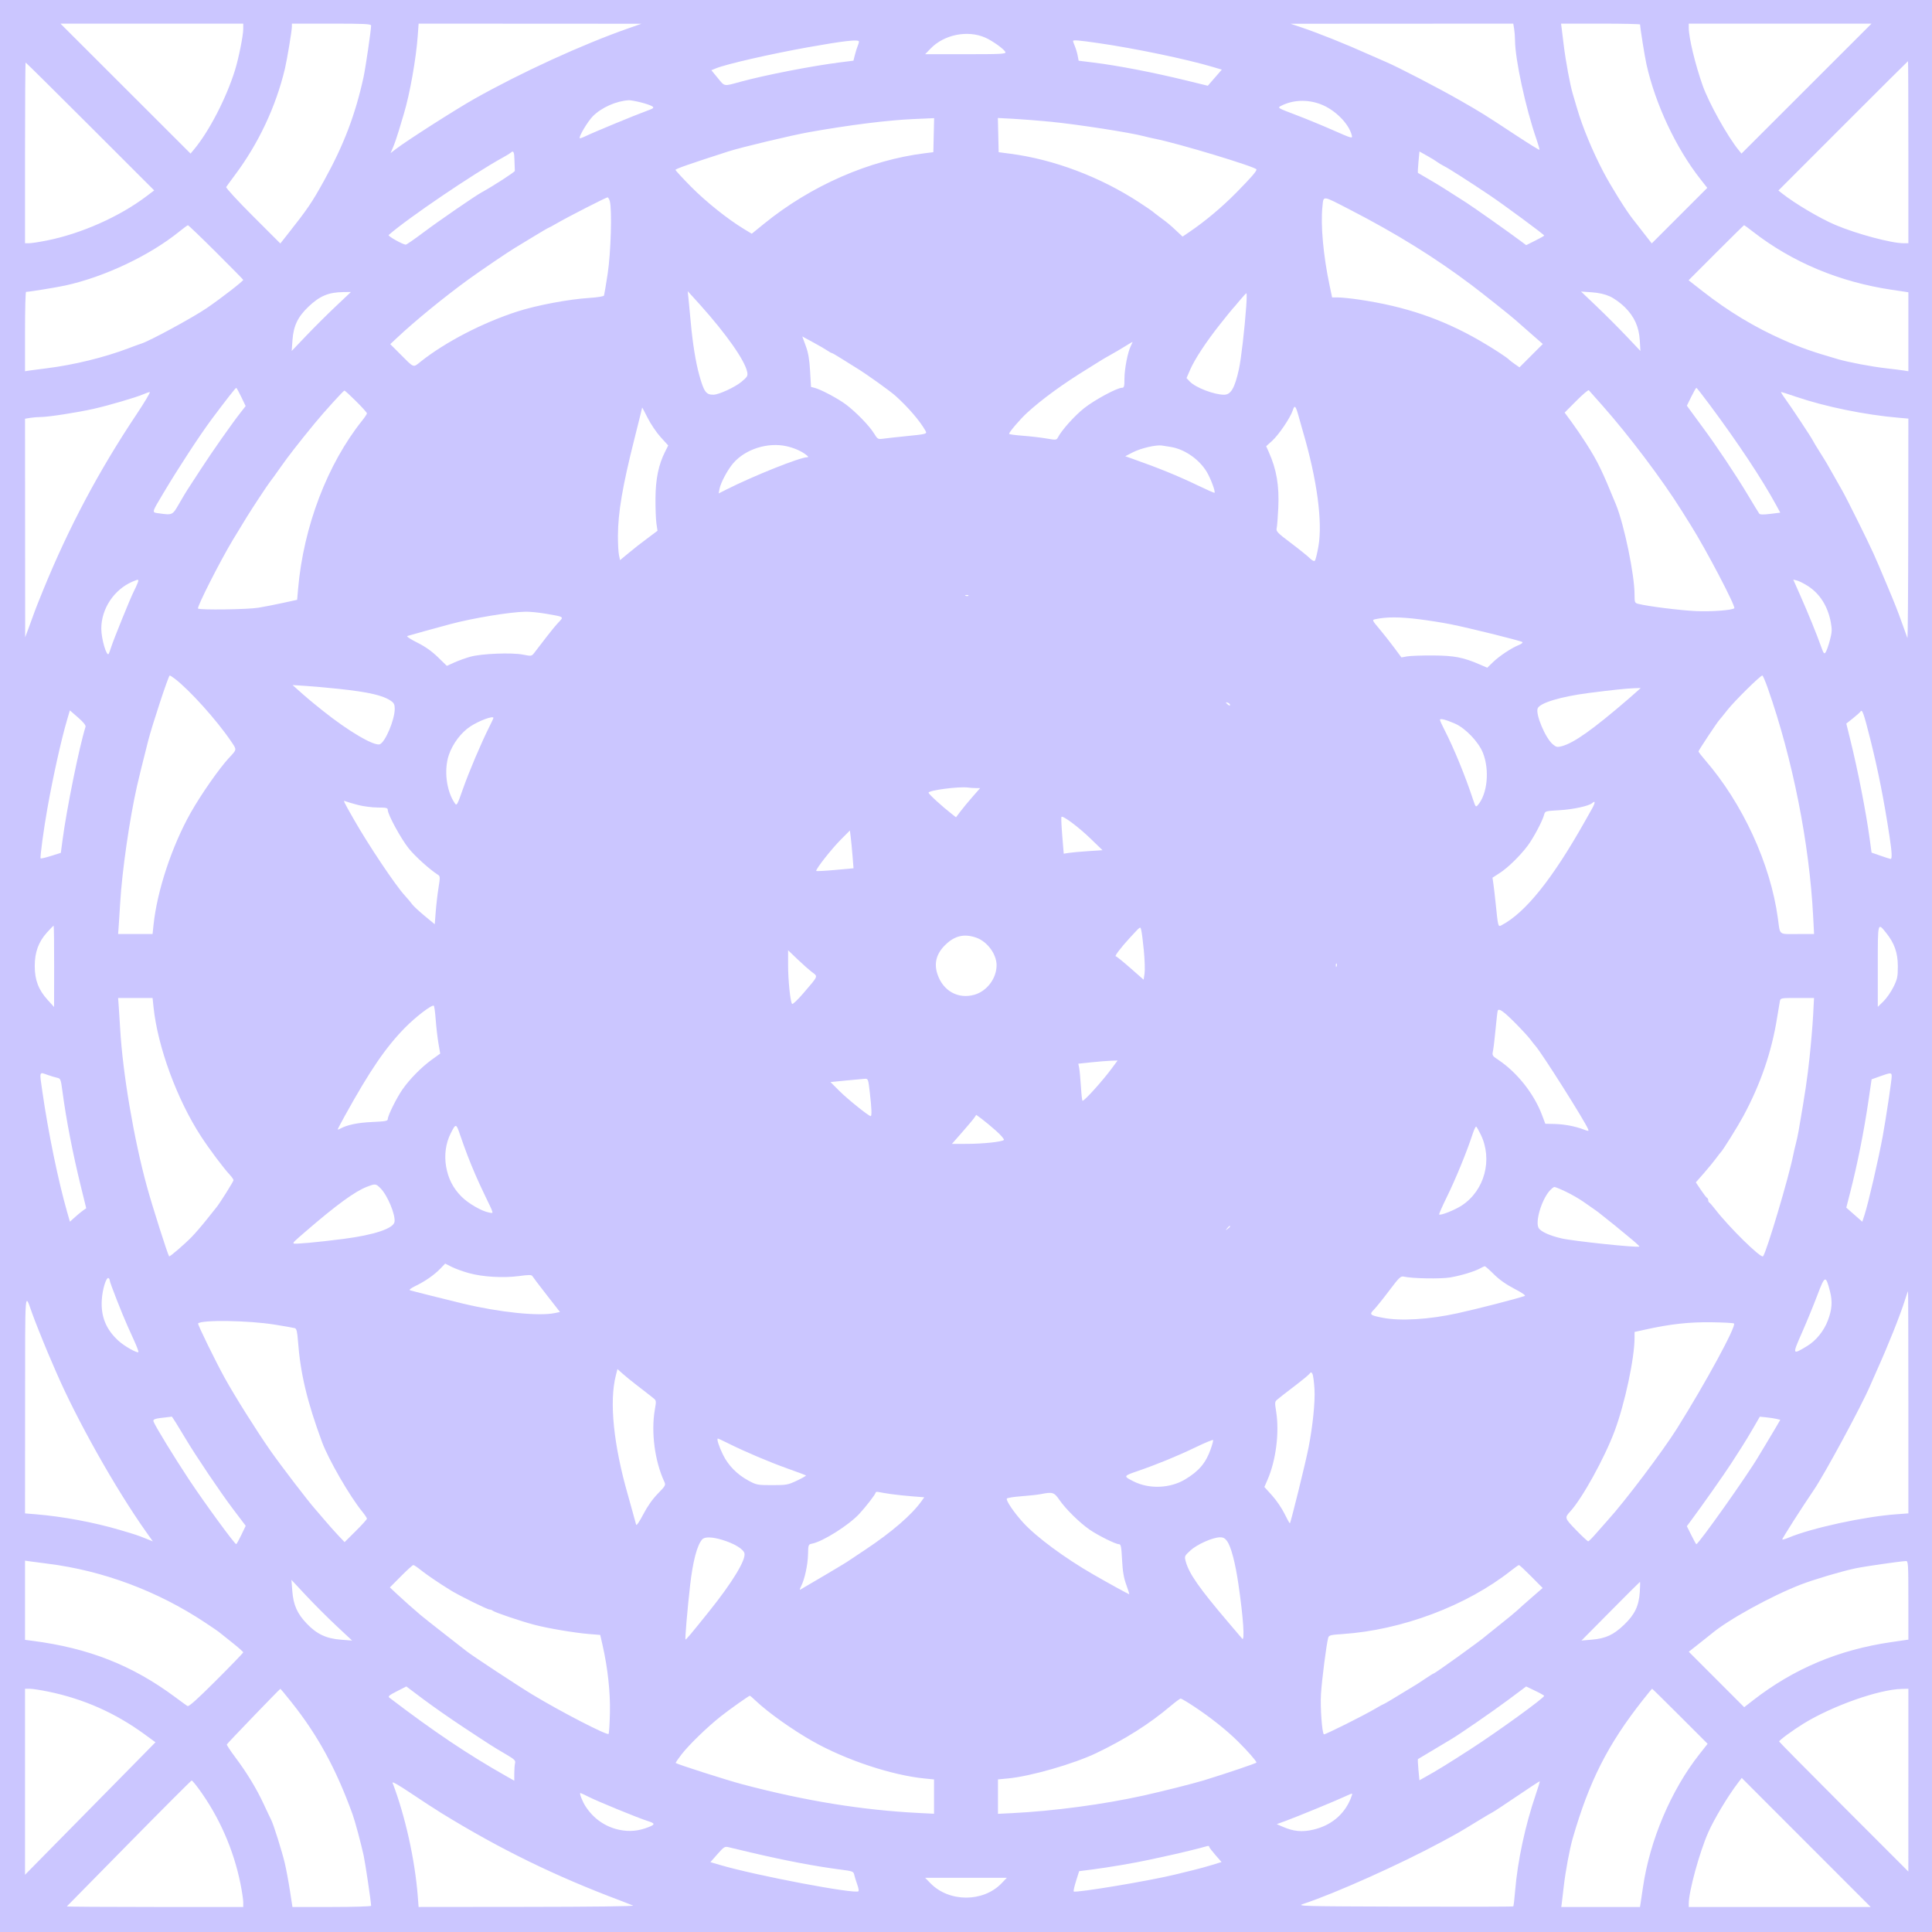 <svg width="1056" height="1056" viewBox="0 0 1056 1056" fill="none" xmlns="http://www.w3.org/2000/svg">
<path fill-rule="evenodd" clip-rule="evenodd" d="M0 528V1056H528H1056V528V0H528H0V528ZM132.95 15.87C132.95 19.412 130.454 31.875 128.457 38.305C123.715 53.579 114.363 71.683 106.057 81.669L104.16 83.948L68.605 48.432L33.05 12.915H82.999H132.95V15.87ZM202.843 13.952C202.843 16.375 199.777 37.285 198.707 42.164C194.167 62.849 187.9 79.274 177.109 98.763C170.427 110.831 168.174 114.149 157.327 127.887L153.227 133.08L138.192 118.06C129.923 109.799 123.372 102.675 123.633 102.231C123.895 101.785 126.029 98.858 128.375 95.724C141.303 78.452 150.782 58.307 155.72 37.606C156.907 32.633 159.534 16.812 159.537 14.624L159.54 12.915H181.191C198.982 12.915 202.843 13.1 202.843 13.952ZM343.39 15.508C318.374 24.27 285.131 39.489 259.465 53.929C249.246 59.678 222.139 76.999 216.327 81.494L213.478 83.697L214.882 80.404C215.655 78.593 217.051 74.547 217.984 71.413C218.918 68.279 220.148 64.177 220.718 62.296C223.987 51.512 227.414 32.273 228.33 19.563L228.81 12.915L289.709 12.948L350.607 12.98L343.39 15.508ZM827.599 15.764C827.858 17.331 828.073 20.089 828.078 21.893C828.105 32.35 833.898 59.117 839.822 76.15C840.862 79.142 841.582 81.722 841.421 81.883C841.26 82.044 835.544 78.502 828.719 74.012C811.076 62.404 809.895 61.667 798.078 54.898C786.405 48.212 764.014 36.594 757.433 33.809C755.135 32.837 751.033 31.04 748.317 29.816C735.685 24.122 720.41 18.008 710.711 14.762L705.393 12.983L766.26 12.949L827.128 12.915L827.599 15.764ZM896.46 13.388C896.46 15.175 898.985 30.982 899.964 35.327C904.871 57.097 916.098 80.966 929.387 97.879L933.17 102.693L917.999 117.864L902.828 133.034L899.089 128.244C897.032 125.609 895.092 123.111 894.777 122.694C894.462 122.276 893.388 120.908 892.391 119.655C888.859 115.216 880.525 101.855 876.45 94.094C870.465 82.697 864.944 69.387 862 59.258C861.332 56.959 860.273 53.37 859.646 51.281C858.191 46.427 855.792 33.49 854.715 24.691C854.255 20.93 853.738 16.742 853.566 15.384L853.253 12.915H874.856C886.738 12.915 896.46 13.128 896.46 13.388ZM987.41 48.432L951.87 83.948L950.322 82.049C944.199 74.533 934.005 56.233 930.645 46.722C926.532 35.083 923.05 20.602 923.05 15.138V12.915H973.001H1022.95L987.41 48.432ZM538.521 20.557C542.542 22.329 548.954 26.944 549.549 28.496C549.928 29.484 547.149 29.629 527.822 29.629H505.66L508.663 26.525C516.057 18.88 528.893 16.315 538.521 20.557ZM469.502 22.756C469.502 23.154 469.172 24.265 468.768 25.225C468.365 26.184 467.684 28.363 467.255 30.066L466.476 33.163L459.062 34.1C443.839 36.026 418.214 41.016 404.927 44.642C395.312 47.266 396.253 47.414 392.337 42.658L388.819 38.385L391.365 37.341C396.949 35.05 421.179 29.5 441.393 25.88C461.656 22.25 469.502 21.378 469.502 22.756ZM600.553 23.586C620.579 26.497 648.417 32.299 662.678 36.533L667.826 38.062L663.995 42.465L660.166 46.868L648.592 44.035C630.249 39.544 610.972 35.824 597.335 34.143L589.56 33.185L589.049 30.457C588.769 28.957 588.08 26.629 587.518 25.285C586.957 23.94 586.498 22.658 586.498 22.436C586.498 21.739 589.581 21.991 600.553 23.586ZM1043.08 83.189V132.95H1040.51C1033.79 132.95 1014.89 127.886 1003.23 122.961C994.835 119.413 981.019 111.239 973.951 105.637L972.052 104.132L1007.38 68.78C1026.8 49.336 1042.79 33.427 1042.89 33.427C1043 33.427 1043.08 55.82 1043.08 83.189ZM49.319 69.129L84.276 104.071L80 107.304C65.258 118.452 44.392 127.717 25.584 131.463C21.48 132.28 17.121 132.95 15.898 132.95H13.675V83.568C13.675 56.409 13.829 34.187 14.018 34.187C14.207 34.187 30.092 49.911 49.319 69.129ZM350.179 55.941C352.921 56.624 355.771 57.601 356.511 58.113C357.691 58.929 357.272 59.253 353.092 60.759C347.336 62.833 324.396 72.325 320.191 74.373C318.535 75.18 317.048 75.708 316.887 75.55C316.175 74.843 321.268 66.305 324.077 63.496C328.841 58.732 336.87 55.17 343.721 54.783C344.53 54.736 347.436 55.258 350.179 55.941ZM721.901 56.994C729.65 59.947 737.248 67.539 738.853 73.933C739.334 75.847 739.116 75.787 728.446 71.09C722.452 68.452 713.174 64.642 707.826 62.625C698.552 59.126 698.192 58.911 700.007 57.961C706.526 54.545 714.544 54.191 721.901 56.994ZM510.36 73.878L510.147 83.182L505.588 83.747C475.045 87.539 443.209 101.49 417.599 122.306L410.898 127.752L406.719 125.223C397.779 119.812 385.941 110.362 377.767 102.111C373.067 97.367 369.22 93.195 369.22 92.841C369.22 92.293 377.301 89.475 398.089 82.775C404.973 80.556 432.788 73.912 442.153 72.249C464.41 68.298 485.039 65.704 499.131 65.085C501.847 64.966 505.532 64.803 507.321 64.722L510.574 64.576L510.36 73.878ZM574.342 66.552C588.952 67.982 617.929 72.482 625.296 74.466C626.854 74.886 629.616 75.522 631.434 75.881C644.01 78.362 686.78 91.299 686.78 92.621C686.78 93.684 683.875 97.018 675.764 105.266C667.966 113.196 658.726 120.944 650.056 126.824L646.379 129.317L643.643 126.766C639.061 122.491 638.814 122.283 634.429 119.023C632.093 117.286 630.01 115.678 629.801 115.451C629.593 115.223 626.36 113.036 622.618 110.591C601.387 96.717 576.12 87.169 552.366 84.045L545.853 83.189L545.64 73.84L545.426 64.491L553.997 64.945C558.71 65.195 567.866 65.919 574.342 66.552ZM281.207 87.747C281.271 90.463 281.356 93.009 281.397 93.406C281.459 93.993 269.421 101.776 263.234 105.149C259.628 107.115 239.723 120.823 231.515 126.993C226.602 130.687 222.234 133.709 221.808 133.709C220.186 133.709 211.804 129.007 212.436 128.451C222.877 119.273 258.91 94.834 274.973 86.036C276.877 84.994 278.76 83.841 279.156 83.474C280.67 82.077 281.097 82.966 281.207 87.747ZM785.542 88.533C786.169 89.044 787.872 90.066 789.325 90.804C792.066 92.194 802.204 98.673 814.032 106.591C821.68 111.713 844.04 128.222 844.04 128.748C844.04 128.934 841.822 130.19 839.11 131.54L834.181 133.993L830.944 131.571C824.833 126.998 805.673 113.467 801.496 110.775C790.484 103.677 786.244 101.033 780.984 97.981C777.85 96.163 775.169 94.595 775.027 94.496C774.883 94.398 775.009 91.726 775.306 88.559L775.845 82.799L780.124 85.201C782.478 86.522 784.916 88.021 785.542 88.533ZM333.309 109.968C334.59 114.549 333.889 138.309 332.138 149.663C331.203 155.722 330.307 161.053 330.147 161.51C329.978 161.988 326.683 162.543 322.377 162.819C310.71 163.567 293.35 166.838 282.632 170.308C263.76 176.418 243.58 186.872 230.126 197.507C225.591 201.091 226.702 201.511 218.207 193.006L213.314 188.109L217.005 184.644C226.901 175.359 242.42 162.671 256.023 152.747C261.934 148.435 278.145 137.425 281.258 135.609C281.975 135.191 286.336 132.542 290.951 129.721C295.565 126.9 299.489 124.593 299.672 124.593C299.855 124.593 301.989 123.439 304.414 122.029C310.358 118.571 331.26 107.879 332.074 107.879C332.432 107.879 332.988 108.82 333.309 109.968ZM738.06 114.702C763.047 127.578 784.262 140.734 804.155 155.691C810.052 160.125 825.598 172.487 828.215 174.823C829.33 175.819 833.173 179.197 836.755 182.331L843.268 188.029L836.894 194.404L830.52 200.778L827.974 198.998C826.573 198.02 825.256 197.021 825.047 196.78C823.957 195.521 816.038 190.357 808.717 186.131C788.315 174.355 767.993 167.449 742.901 163.764C738.46 163.112 733.317 162.578 731.471 162.578H728.116L726.712 155.931C723.292 139.743 721.763 122.855 722.823 112.961C723.489 106.739 722.354 106.609 738.06 114.702ZM118.097 137.878C126.266 146.02 132.95 152.809 132.95 152.963C132.95 153.662 121.123 162.828 113.197 168.272C105.641 173.462 81.564 186.529 77.111 187.856C76.275 188.106 73.198 189.223 70.273 190.341C57.192 195.339 40.174 199.501 25.45 201.304C21.69 201.764 17.502 202.314 16.144 202.526L13.675 202.912V181.226C13.675 169.298 13.931 159.537 14.245 159.535C16.012 159.521 30.852 157.109 35.706 156.047C57.101 151.365 81.861 139.647 98.003 126.563C100.301 124.701 102.42 123.154 102.712 123.125C103.004 123.097 109.927 129.735 118.097 137.878ZM958.198 126.682C979.7 143.39 1005.48 154.16 1034.16 158.413L1043.08 159.737V181.324V202.912L1040.62 202.519C1039.26 202.302 1034.9 201.754 1030.93 201.302C1022.98 200.397 1010.63 198.065 1004.72 196.356C990.486 192.238 984.502 190.126 974.5 185.696C959.074 178.863 944.716 170.195 930.792 159.31L922.96 153.187L938.002 138.13C946.276 129.848 953.159 123.073 953.3 123.073C953.44 123.073 955.644 124.697 958.198 126.682ZM183.605 167.357C179.083 171.624 171.797 178.874 167.413 183.471L159.444 191.827L159.865 185.907C160.42 178.094 162.765 173.198 168.629 167.605C174.745 161.77 179.601 159.739 187.649 159.648L191.827 159.6L183.605 167.357ZM382.8 166.757C397.193 182.84 407.15 197.059 408.402 203.315C408.827 205.441 408.516 205.982 405.348 208.631C401.757 211.632 392.971 215.696 389.985 215.736C385.916 215.791 384.776 214.215 382.187 204.948C380.282 198.134 378.581 187.578 377.563 176.253C377.169 171.866 376.631 166.225 376.368 163.718L375.89 159.16L378.325 161.819C379.665 163.281 381.678 165.503 382.8 166.757ZM880.023 162.053C882.271 163.083 885.895 165.699 888.075 167.868C893.333 173.099 895.849 178.679 896.288 186.088L896.628 191.827L888.925 183.704C884.688 179.236 877.386 171.927 872.697 167.464L864.173 159.348L870.053 159.764C873.97 160.042 877.298 160.806 880.023 162.053ZM681.178 167.327C680.277 179.939 678.383 196.273 677.19 201.704C674.904 212.112 672.792 215.763 669.065 215.749C663.519 215.729 653.402 211.828 650.283 208.508L648.541 206.653L650.45 202.229C652.978 196.368 659.272 186.801 667.043 177.007C670.521 172.623 673.569 168.865 673.816 168.656C674.063 168.447 675.746 166.481 677.555 164.288C679.364 162.094 681.032 160.299 681.262 160.299C681.491 160.299 681.454 163.461 681.178 167.327ZM452.146 191.579C453.255 192.342 454.381 192.967 454.648 192.967C454.915 192.967 457.147 194.249 459.608 195.816C462.069 197.383 466.042 199.861 468.436 201.324C473.741 204.564 486.505 213.702 489.535 216.428C496.369 222.578 502.778 230.036 505.765 235.313C506.855 237.238 506.862 237.237 494.193 238.51C490.014 238.93 485.057 239.479 483.177 239.73C479.777 240.184 479.747 240.167 477.608 236.723C475.055 232.611 467.833 225.195 462.387 221.094C458.19 217.933 448.866 212.959 445.413 212.04L443.292 211.475L442.785 202.791C442.41 196.373 441.786 192.774 440.392 189L438.505 183.894L444.318 187.043C447.514 188.774 451.037 190.815 452.146 191.579ZM618.138 188.978C616.423 192.338 614.607 201.596 614.607 206.981C614.607 211.292 614.421 211.96 613.222 211.96C610.543 211.96 598.209 218.619 592.544 223.124C587.314 227.283 580.374 235.015 578.28 239.015C577.468 240.565 577.252 240.587 571.902 239.663C568.857 239.138 563.032 238.46 558.958 238.158C554.885 237.856 551.551 237.387 551.551 237.116C551.551 236.202 557.633 229.08 561.254 225.754C569.359 218.309 581.092 209.757 594.315 201.654C596.317 200.428 599.183 198.635 600.683 197.67C602.184 196.705 604.991 195.055 606.92 194.002C608.85 192.951 612.309 190.921 614.607 189.493C616.905 188.064 618.88 186.894 618.995 186.892C619.11 186.891 618.725 187.83 618.138 188.978ZM131.898 217.003L134.265 221.957L131.486 225.505C126.6 231.744 115.89 247.001 109.798 256.403C106.549 261.417 103.317 266.374 102.616 267.419C101.915 268.463 99.821 271.963 97.963 275.197C94.265 281.63 94.323 281.601 87.053 280.605C82.804 280.022 82.668 280.676 89.389 269.386C97.54 255.694 109.383 237.586 115.817 228.973C123.75 218.36 128.765 211.964 129.127 212.005C129.349 212.029 130.596 214.278 131.898 217.003ZM934.497 221.266C950.032 242.17 962.997 261.722 970.724 275.9L973.068 280.204L967.622 280.882C963.918 281.344 961.986 281.304 961.583 280.758C961.257 280.316 958.327 275.51 955.071 270.078C948.757 259.542 938.084 243.568 930.707 233.612C928.231 230.269 925.262 226.229 924.109 224.635L922.014 221.735L924.425 216.848C925.75 214.159 927.002 211.96 927.208 211.96C927.413 211.96 930.693 216.147 934.497 221.266ZM875.76 221.565C890.182 237.801 908.739 262.409 919.216 279.194C921.042 282.119 923.289 285.709 924.21 287.171C932.477 300.297 948.838 331.53 947.925 332.444C946.818 333.55 935.343 334.401 926.849 334.007C918.279 333.609 900.852 331.424 895.511 330.077C893.527 329.577 893.422 329.324 893.422 325.069C893.422 314.216 887.772 286.823 883.257 275.776C875.533 256.883 873.307 252.316 866.965 242.348C864.706 238.797 861.135 233.557 859.032 230.704L855.206 225.518L861.561 219.129C865.056 215.615 868.141 212.992 868.416 213.3C868.69 213.608 871.995 217.326 875.76 221.565ZM194.66 219.349C197.907 222.577 200.564 225.533 200.564 225.919C200.564 226.303 199.439 228.02 198.064 229.735C178.99 253.514 165.901 287.812 162.943 321.755L162.412 327.85L154.709 329.529C150.471 330.453 144.44 331.636 141.306 332.159C135.33 333.157 109.146 333.514 108.242 332.61C107.509 331.877 120.3 306.669 127.318 295.014C134.025 283.876 136.201 280.39 141.222 272.737C144.374 267.932 147.307 263.613 147.739 263.14C148.17 262.667 150.644 259.248 153.236 255.543C157.466 249.497 163.135 242.205 172.075 231.314C177.083 225.214 187.732 213.479 188.262 213.479C188.533 213.479 191.412 216.121 194.66 219.349ZM74.548 226.584C54.076 257.25 37.685 288.08 23.759 322.118C21.451 327.759 19.279 333.229 18.931 334.273C18.584 335.318 17.278 338.908 16.03 342.25L13.76 348.328L13.717 288.6L13.675 228.872L16.524 228.401C18.09 228.142 20.778 227.927 22.496 227.922C26.548 227.911 42.553 225.422 51.281 223.445C59.464 221.591 74.541 217.169 78.25 215.535C79.713 214.89 81.332 214.335 81.85 214.301C82.367 214.267 79.082 219.795 74.548 226.584ZM981.759 216.886C997.784 222.348 1019.45 226.769 1037.96 228.355L1043.08 228.794L1043.02 289.321C1042.99 322.61 1042.78 349.335 1042.55 348.708C1042.33 348.081 1040.97 344.321 1039.54 340.351C1036.84 332.869 1036.07 330.915 1031.27 319.459C1027.32 310.044 1025.74 306.352 1023.94 302.365C1020.89 295.578 1009.3 272.263 1006.95 268.178C1005.63 265.88 1003.69 262.462 1002.65 260.581C999.406 254.727 997.798 252.01 994.554 246.906C992.828 244.191 991.184 241.456 990.903 240.829C990.233 239.341 979.085 222.495 975.695 217.847C974.247 215.862 973.271 214.239 973.527 214.239C973.783 214.239 977.487 215.43 981.759 216.886ZM709.913 227.914C710.661 230.63 711.723 234.39 712.275 236.271C719.86 262.128 722.967 285.252 720.643 298.561C719.951 302.527 719.068 306.088 718.68 306.476C718.248 306.908 717.161 306.363 715.864 305.066C714.702 303.905 710.059 300.172 705.547 296.772C698.171 291.214 697.39 290.398 697.808 288.691C698.063 287.646 698.462 282.633 698.693 277.551C699.248 265.371 697.76 256.636 693.506 247.107L692.07 243.889L695.251 241.029C698.885 237.763 705.231 228.438 706.56 224.411C707.662 221.072 708.18 221.614 709.913 227.914ZM361.122 238.961L365.244 243.488L363.522 246.906C359.952 253.996 358.352 261.757 358.275 272.357C358.236 277.789 358.469 284.005 358.794 286.172L359.383 290.111L355.755 292.822C349.161 297.749 347.668 298.913 343.264 302.555L338.9 306.162L338.31 303.314C337.986 301.748 337.735 297.047 337.752 292.869C337.805 280.056 340.254 265.672 346.79 239.766C349.098 230.616 350.987 222.969 350.987 222.774C350.987 222.579 352.34 225.123 353.994 228.427C355.648 231.731 358.855 236.472 361.122 238.961ZM429.997 243.913C434.01 244.814 438.008 246.568 440.546 248.538C441.956 249.633 442.077 249.945 441.091 249.945C437.24 249.945 411.829 260.102 397.159 267.506L392.808 269.701L393.269 267.23C393.89 263.892 397.706 256.739 400.75 253.209C407.418 245.473 419.642 241.587 429.997 243.913ZM640.058 244.317C647.453 245.539 655.307 250.957 659.455 257.7C661.671 261.303 664.458 268.722 663.83 269.349C663.687 269.493 659.476 267.634 654.472 265.219C644.108 260.216 632.885 255.639 619.193 250.833L615.042 249.376L619.193 247.231C623.554 244.978 631.897 243.037 635.119 243.527C636.164 243.686 638.386 244.042 640.058 244.317ZM75.221 318.673C74.829 319.704 73.851 321.841 73.046 323.422C71.243 326.963 62.106 349.482 60.783 353.646C60.252 355.317 59.649 356.978 59.443 357.336C58.314 359.295 55.328 349.116 55.367 343.444C55.443 332.641 62.327 322.292 72.327 317.947C75.763 316.455 76.039 316.524 75.221 318.673ZM988.032 320.221C994.666 324.433 999.044 331.333 1000.69 340.163C1001.42 344.132 1001.35 345.576 1000.17 349.99C999.41 352.837 998.377 355.771 997.873 356.511C997.073 357.685 996.743 357.253 995.264 353.092C992.891 346.415 988.395 335.39 983.951 325.35L980.169 316.806L982.188 317.299C983.299 317.57 985.929 318.885 988.032 320.221ZM529.314 325.616C529.061 325.868 528.406 325.895 527.858 325.676C527.252 325.433 527.432 325.253 528.317 325.217C529.118 325.184 529.566 325.363 529.314 325.616ZM298.277 335.437C308.606 337.217 308.286 336.995 305.227 340.238C303.789 341.763 300.933 345.219 298.88 347.917C295.011 353.005 294.278 353.958 291.934 356.945C290.58 358.672 290.395 358.697 285.807 357.794C279.718 356.597 263.306 357.246 257.178 358.928C254.679 359.614 250.745 361.024 248.434 362.061L244.234 363.945L239.303 359.154C235.942 355.889 232.331 353.35 227.968 351.184C224.368 349.395 222.04 347.842 222.65 347.633C223.64 347.294 239.78 342.828 246.147 341.131C258.54 337.827 278.703 334.501 287.262 334.349C289.609 334.308 294.566 334.797 298.277 335.437ZM775.786 338.487C780.943 339.134 788.581 340.346 792.76 341.18C803.327 343.29 831.374 350.255 832.117 350.952C832.454 351.269 831.599 351.981 830.218 352.535C826.154 354.164 819.593 358.504 816.126 361.853L812.903 364.968L808.909 363.236C799.818 359.292 794.89 358.338 783.263 358.27C777.205 358.234 770.839 358.457 769.118 358.767L765.988 359.33L761.909 353.829C759.665 350.803 756.028 346.199 753.827 343.596C750.047 339.128 749.92 338.842 751.539 338.486C757.744 337.121 764.888 337.122 775.786 338.487ZM95.431 370.889C103.559 377.08 118.352 393.499 126.158 404.993C129.548 409.985 129.596 409.491 125.249 414.151C119.891 419.894 109.812 434.326 104.182 444.314C93.987 462.402 85.891 486.824 83.932 505.399L83.391 510.527H73.978H64.565L64.933 505.399C65.135 502.579 65.478 497.194 65.697 493.433C66.697 476.211 70.819 447.597 74.891 429.617C75.89 425.205 77.747 417.67 80.975 404.927C83.101 396.533 92.112 369.22 92.755 369.22C93.021 369.22 94.226 369.971 95.431 370.889ZM966.277 376.247C979.834 414.89 988.954 460.784 991.037 500.84L991.541 510.527H982.381C971.907 510.527 973.061 511.474 971.739 501.79C967.694 472.154 952.511 439.156 932.036 415.503C930.019 413.173 928.368 411.011 928.368 410.7C928.368 410.16 938.871 394.328 939.758 393.531C939.99 393.322 941.979 390.866 944.176 388.073C948.033 383.171 962.163 369.22 963.269 369.22C963.568 369.22 964.922 372.383 966.277 376.247ZM184.99 376.506C201.365 378.242 209.276 380.055 213.669 383.08C215.334 384.225 215.758 385.109 215.758 387.425C215.758 393.381 210.598 405.64 207.608 406.787C204.535 407.966 190.321 399.603 176.308 388.371C169.452 382.876 167.766 381.454 162.199 376.48L159.919 374.443L167.137 374.911C171.106 375.168 179.14 375.886 184.99 376.506ZM894.468 378.147C893.185 379.295 891.144 381.091 889.93 382.137C870.724 398.681 860.315 406.069 853.716 407.841C851.188 408.519 850.606 408.399 848.714 406.807C844.685 403.417 839.224 390.44 840.466 387.205C841.615 384.21 853.018 380.766 868.351 378.783C880.975 377.151 889.263 376.282 893.401 376.159L896.799 376.058L894.468 378.147ZM672.345 385.348C672.345 385.793 671.863 385.72 671.206 385.174C670.579 384.654 670.066 384.11 670.066 383.965C670.066 383.821 670.579 383.899 671.206 384.139C671.833 384.38 672.345 384.924 672.345 385.348ZM46.747 397.263C43.294 408.266 36.453 441.975 34.161 459.28L33.252 466.152L27.904 467.837C24.963 468.764 22.401 469.365 22.209 469.172C21.779 468.743 23.899 453.08 25.917 441.773C29.036 424.292 33.437 404.475 36.581 393.756L38.186 388.283L42.656 392.171C45.584 394.718 46.995 396.474 46.747 397.263ZM1022.26 404.001C1026.53 420.98 1029.73 437.139 1032.78 457.123C1034.08 465.621 1034.28 469.513 1033.4 469.482C1033.09 469.471 1030.61 468.688 1027.9 467.741L1022.96 466.02L1021.93 458.454C1019.9 443.589 1015.48 421.012 1011.24 403.912L1009.16 395.494L1012.76 392.648C1014.74 391.082 1016.61 389.4 1016.91 388.91C1017.84 387.406 1018.69 389.793 1022.26 404.001ZM269.698 392.413C269.698 392.634 268.669 394.852 267.413 397.342C263.107 405.87 256.259 422.02 252.993 431.341C249.976 439.953 249.647 440.545 248.655 439.13C243.994 432.474 242.541 420.876 245.338 412.635C247.417 406.507 252.024 400.387 257.044 397.085C261.876 393.906 269.698 391.019 269.698 392.413ZM795.315 395.54C800.981 398.019 808.152 405.515 810.517 411.431C814.288 420.862 813.011 434.024 807.739 440.063C806.666 441.293 806.47 441.062 805.145 437.024C800.972 424.309 794.553 408.653 789.548 398.983C788.181 396.342 787.062 393.857 787.062 393.461C787.062 392.519 790.241 393.32 795.315 395.54ZM533.488 430.757H535.748L531.684 435.382C529.449 437.925 526.477 441.514 525.079 443.357L522.538 446.708L520.521 445.136C514.878 440.737 507.58 434.069 507.537 433.272C507.466 431.969 524.116 429.791 529.045 430.461C530.246 430.623 532.245 430.757 533.488 430.757ZM195.626 439.973C198.551 440.739 203.422 441.372 206.452 441.38C211.255 441.391 211.96 441.568 211.96 442.768C211.96 445.238 219.141 458.401 223.385 463.714C226.863 468.066 234.848 475.258 239.511 478.239C240.566 478.913 240.588 479.687 239.709 485.076C239.164 488.419 238.474 494.311 238.174 498.168L237.63 505.182L232.057 500.572C228.992 498.036 225.965 495.221 225.331 494.317C224.699 493.413 222.78 491.135 221.069 489.255C215.977 483.658 201.495 462.019 193.645 448.279C187.428 437.396 187.399 437.332 188.89 437.971C189.67 438.305 192.701 439.206 195.626 439.973ZM870 442.342C868.756 444.536 867.064 447.527 866.241 448.99C848.489 480.516 833.78 498.847 820.727 505.714C818.817 506.719 818.831 506.77 817.467 493.433C817.083 489.673 816.544 485.053 816.271 483.166L815.774 479.736L819.71 477.186C824.219 474.264 830.785 467.86 834.971 462.3C838.077 458.176 843.048 448.837 843.96 445.413C844.522 443.302 844.561 443.29 852.503 442.835C859.841 442.416 868.465 440.546 870.212 438.994C872.133 437.29 872.04 438.744 870 442.342ZM596.158 458.452L602.611 464.705L594.798 465.217C590.502 465.498 585.734 465.929 584.204 466.174L581.422 466.619L580.615 456.854C580.172 451.485 579.966 446.835 580.158 446.522C580.782 445.509 589.54 452.039 596.158 458.452ZM466.001 468.056L466.523 474.586L456.527 475.499C451.029 476.001 446.365 476.247 446.162 476.044C445.539 475.421 454.407 464.105 459.618 458.876L464.547 453.928L465.012 457.727C465.268 459.816 465.713 464.464 466.001 468.056ZM29.595 528.19L29.56 550.412L25.986 546.472C21.041 541.021 18.993 535.626 18.993 528.05C18.993 520.47 21.037 514.836 25.649 509.706C27.498 507.65 29.149 505.968 29.32 505.968C29.49 505.968 29.614 515.968 29.595 528.19ZM1030.89 509.832C1035.46 515.523 1037.31 520.766 1037.32 528.071C1037.33 533.874 1037.07 535.141 1034.93 539.467C1033.61 542.144 1031.15 545.685 1029.45 547.337L1026.37 550.34V528.178C1026.37 503.723 1026.28 504.094 1030.89 509.832ZM625.207 519.597C625.695 524.646 625.867 530.287 625.59 532.131L625.087 535.484L617.808 529.083C613.804 525.563 610.221 522.682 609.845 522.682C609.026 522.682 612.883 517.644 617.631 512.513C623.7 505.954 623.214 506.272 623.801 508.468C624.088 509.539 624.72 514.547 625.207 519.597ZM533.453 512.46C539.567 514.543 544.714 521.457 544.714 527.587C544.714 534.717 539.494 541.701 532.687 543.68C523.765 546.273 515.457 541.685 512.398 532.474C510.432 526.553 511.777 521.357 516.495 516.648C521.659 511.495 526.854 510.211 533.453 512.46ZM443.849 531.347C447.173 533.846 447.47 533.133 439.04 542.951C436.025 546.464 433.289 549.067 432.961 548.735C431.984 547.747 430.757 535.83 430.757 527.325V519.394L435.885 524.306C438.705 527.006 442.289 530.176 443.849 531.347ZM730.602 528.143C730.36 528.748 730.18 528.568 730.143 527.683C730.111 526.882 730.29 526.434 730.542 526.686C730.795 526.939 730.822 527.594 730.602 528.143ZM83.932 550.601C86.218 572.275 96.778 600.999 109.836 621.065C114.407 628.09 122.138 638.415 125.65 642.186C126.74 643.356 127.632 644.657 127.632 645.075C127.632 645.739 120.259 657.498 118.435 659.742C118.065 660.198 115.584 663.305 112.923 666.647C110.261 669.99 106.573 674.264 104.727 676.144C100.625 680.322 92.726 687.107 92.439 686.698C91.583 685.48 83.158 658.98 80.267 648.414C73.141 622.363 67.103 586.795 65.697 562.567C65.478 558.806 65.135 553.421 64.933 550.601L64.565 545.473H73.978H83.391L83.932 550.601ZM991.033 554.78C990.767 559.898 989.897 570.24 989.099 577.761C987.848 589.556 986.757 596.879 983.091 618.117C982.722 620.256 982.049 623.383 981.595 625.068C981.143 626.751 980.478 629.616 980.12 631.434C977.76 643.403 965.429 684.758 963.646 686.682C962.494 687.925 944.988 670.717 937.469 660.95C936.022 659.069 934.578 657.417 934.261 657.278C933.945 657.138 933.686 656.568 933.686 656.012C933.686 655.455 933.403 654.885 933.056 654.745C932.709 654.606 931.187 652.64 929.672 650.376L926.919 646.26L931.302 641.259C933.714 638.509 936.687 634.892 937.91 633.22C939.134 631.549 940.322 630.01 940.549 629.801C941.678 628.765 949.807 615.737 952.872 610.049C962.35 592.465 968.422 574.75 971.36 556.109C971.986 552.14 972.66 548.122 972.859 547.183C973.21 545.525 973.495 545.473 982.368 545.473H991.516L991.033 554.78ZM238.158 557.427C238.46 561.508 239.136 567.33 239.66 570.364L240.613 575.882L235.973 579.225C230.386 583.249 223.798 589.952 219.944 595.532C216.692 600.241 211.96 609.789 211.96 611.641C211.96 612.712 210.704 612.951 203.413 613.268C195.58 613.607 189.648 614.846 185.94 616.917C185.208 617.325 184.61 617.486 184.61 617.275C184.61 617.063 186.36 613.727 188.5 609.861C202.261 584.991 210.826 572.455 221.425 561.667C227.22 555.77 236.042 549.041 237.112 549.703C237.384 549.871 237.855 553.347 238.158 557.427ZM828.484 559.452C831.837 562.837 835.427 566.746 836.461 568.14C837.496 569.534 838.726 571.09 839.194 571.597C842.507 575.182 866.472 613.083 868.086 617.291C868.491 618.346 868.231 618.353 865.596 617.357C860.846 615.565 855.066 614.472 849.674 614.345L844.641 614.227L842.861 609.492C838.453 597.767 829.158 586.061 818.81 579.203C815.654 577.112 815.516 576.868 816.048 574.342C816.356 572.88 816.989 567.581 817.455 562.567C817.921 557.553 818.447 553.008 818.624 552.468C819.16 550.84 821.818 552.723 828.484 559.452ZM607.663 583.984C602.617 590.815 592.802 601.692 591.685 601.692C591.466 601.692 591.073 598.188 590.811 593.904C590.549 589.62 590.122 585.055 589.863 583.758L589.391 581.401L596.491 580.647C600.396 580.232 605.226 579.84 607.224 579.777L610.856 579.66L607.663 583.984ZM26.185 587.585C27.87 588.183 30.139 588.86 31.226 589.091C33.095 589.487 33.254 589.895 34.134 596.55C36.16 611.871 39.69 630.101 44.163 648.335L47.124 660.411L45.404 661.615C44.458 662.278 42.452 663.931 40.948 665.289L38.212 667.76L36.639 662.265C31.811 645.395 26.389 619.054 23.204 596.992C21.492 585.136 21.269 585.841 26.185 587.585ZM1033.97 588.355C1033.97 590.476 1030.74 611.973 1029.06 621.065C1026.67 634.003 1021.13 657.942 1019.08 664.172L1017.9 667.773L1013.53 663.925L1009.15 660.077L1011.23 651.966C1015.26 636.229 1018.79 618.57 1021.28 601.586L1022.99 589.947L1027.53 588.317C1033.52 586.167 1033.97 586.169 1033.97 588.355ZM475.448 597.324C476.43 605.82 476.582 610.049 475.903 610.049C474.819 610.049 463.343 600.832 458.876 596.374L453.928 591.436L462.285 590.601C466.881 590.142 471.52 589.714 472.594 589.651C474.518 589.538 474.56 589.653 475.448 597.324ZM544.43 618.082C547.128 620.481 549.048 622.732 548.695 623.086C547.668 624.112 537.436 625.195 528.514 625.22L520.29 625.243L525.855 618.914C528.915 615.433 531.909 611.86 532.509 610.974L533.599 609.364L536.56 611.543C538.189 612.741 541.73 615.683 544.43 618.082ZM255.591 631.701C258.561 639.356 261.084 645.144 265.029 653.353C270.211 664.139 270.005 663.247 267.195 662.724C263.215 661.984 255.968 657.785 252.265 654.072C247.66 649.456 244.996 644.263 243.839 637.649C242.747 631.405 243.64 624.867 246.311 619.564C249.166 613.893 249.323 613.919 251.515 620.417C252.622 623.698 254.456 628.776 255.591 631.701ZM809.334 620.101C815.995 633.752 811.505 650.655 799.039 658.861C795.225 661.372 787.337 664.517 786.629 663.809C786.446 663.625 788.294 659.402 790.737 654.425C795.679 644.358 801.768 629.493 804.932 619.779C805.706 617.4 806.574 615.599 806.861 615.776C807.147 615.953 808.26 617.898 809.334 620.101ZM207.984 649.494C211.78 653.289 216.2 663.867 215.642 667.82C215.127 671.467 204.548 675.004 187.649 677.179C173.648 678.981 161.005 680.142 160.533 679.67C160.058 679.195 160.426 678.826 167.144 673.031C183.84 658.628 193.881 651.294 200.384 648.752C205.15 646.89 205.405 646.915 207.984 649.494ZM855.919 651.372C858.877 652.79 863.141 655.24 865.394 656.818C867.647 658.396 870.516 660.399 871.77 661.268C873.023 662.138 874.22 663.029 874.429 663.249C874.638 663.468 876.347 664.831 878.227 666.276C880.108 667.722 882.027 669.252 882.494 669.676C882.96 670.1 886.273 672.831 889.856 675.746C893.439 678.66 896.239 681.177 896.078 681.339C895.31 682.105 860.06 678.41 853.423 676.867C846.863 675.342 842.022 673.113 840.96 671.127C839.123 667.694 842.45 656.261 846.787 651.108C847.858 649.835 849.14 648.794 849.637 648.794C850.134 648.794 852.961 649.954 855.919 651.372ZM672.345 670.353C672.345 670.511 671.747 671.109 671.016 671.683C669.811 672.627 669.784 672.601 670.729 671.396C671.722 670.13 672.345 669.728 672.345 670.353ZM256.177 695.837C263.741 697.954 275.048 698.625 283.696 697.47C289.222 696.731 290.582 696.748 291.037 697.559C291.344 698.107 294.855 702.732 298.837 707.835L306.078 717.116L303.273 717.7C294.476 719.532 272.947 717.309 252.984 712.507C243.952 710.335 225.484 705.692 224.115 705.249C223.41 705.021 224.57 704.107 227.154 702.855C232.454 700.284 237.452 696.791 240.747 693.352L243.324 690.663L246.825 692.431C248.75 693.404 252.958 694.937 256.177 695.837ZM816.526 696.491C819.43 699.396 823.226 702.08 827.732 704.415C831.909 706.58 834.103 708.101 833.404 708.347C829.022 709.89 807.227 715.496 796.558 717.825C781.001 721.223 765.567 722.157 755.861 720.288C748.79 718.926 748.303 718.494 750.907 715.89C752.084 714.714 755.828 710.059 759.228 705.547C764.761 698.204 765.609 697.39 767.309 697.785C771.836 698.836 787.454 699.111 792.649 698.229C798.594 697.22 806.118 694.936 809.094 693.237C810.138 692.64 811.25 692.14 811.563 692.124C811.876 692.11 814.109 694.075 816.526 696.491ZM60.017 700.024C60.017 701.011 66.824 718.382 69.746 724.851C70.574 726.684 72.316 730.546 73.618 733.432C74.92 736.318 75.828 738.836 75.638 739.027C74.921 739.744 67.869 735.727 64.659 732.773C57.912 726.565 55.066 719.514 55.641 710.427C56.014 704.533 58.106 697.844 59.338 698.606C59.712 698.836 60.017 699.475 60.017 700.024ZM1000.25 705.876C1001.67 711.414 1001.35 715.723 999.085 721.735C996.906 727.517 992.568 732.844 987.626 735.807C979.577 740.633 979.562 740.593 984.927 728.407C987.556 722.435 991.349 713.197 993.355 707.879C997.479 696.947 997.926 696.817 1000.25 705.876ZM1043.08 766.481V827.19L1036.44 827.681C1018.6 828.999 990.081 835.211 977.443 840.533C975.812 841.22 974.33 841.634 974.151 841.454C973.891 841.195 984.81 824.077 991.399 814.411C997.308 805.745 1017.48 768.396 1022.17 757.433C1023.15 755.135 1024.96 751.033 1026.18 748.317C1032.1 735.202 1038.81 718.351 1041.23 710.528C1042.04 707.92 1042.79 705.783 1042.89 705.779C1043 705.776 1043.08 733.092 1043.08 766.481ZM17.611 717.928C18.442 720.226 19.746 723.645 20.508 725.525C21.27 727.405 22.645 730.824 23.562 733.122C24.479 735.42 25.676 738.326 26.223 739.58C26.77 740.833 28.686 745.278 30.481 749.456C41.73 775.637 63.209 813.84 79.913 837.376L83.541 842.488L79.566 840.899C75.028 839.084 74.174 838.802 65.335 836.199C51.272 832.056 34.249 828.888 19.563 827.681L13.675 827.197L13.714 767.435C13.757 702.114 13.423 706.347 17.611 717.928ZM150.043 723.997C155.475 724.864 160.469 725.741 161.141 725.946C162.09 726.236 162.477 727.823 162.871 733.044C164.21 750.794 167.831 765.988 176.002 788.157C179.53 797.727 191.142 817.823 198.024 826.265C199.421 827.98 200.564 829.697 200.564 830.081C200.564 830.466 197.814 833.508 194.453 836.84L188.343 842.901L184.758 839.102C182.787 837.013 179.639 833.479 177.764 831.249C175.889 829.018 173.39 826.113 172.212 824.791C168.437 820.556 153.176 800.607 147.709 792.76C140.055 781.774 128.324 763.107 122.882 753.255C117.752 743.966 107.871 723.76 108.267 723.365C110.312 721.319 135.669 721.704 150.043 723.997ZM947.781 723.411C949.146 724.78 932.245 755.9 916.593 780.838C908.807 793.244 888.189 820.565 878.932 830.745C877.412 832.417 874.495 835.722 872.45 838.09C870.405 840.459 868.451 842.424 868.11 842.459C867.768 842.493 864.792 839.736 861.495 836.331C855.184 829.813 855.108 829.575 858.232 826.187C864.785 819.079 877.021 796.916 882.513 782.207C888.119 767.192 893.422 742.379 893.422 731.163V728.024L899.689 726.644C913.12 723.687 923.167 722.583 935.334 722.726C941.881 722.803 947.482 723.112 947.781 723.411ZM347.948 757.052C350.664 759.132 353.399 761.247 354.026 761.751C354.653 762.257 355.981 763.309 356.977 764.091C358.733 765.47 358.762 765.665 357.926 770.462C355.786 782.754 357.875 798.648 363.111 809.903C363.961 811.727 363.733 812.144 359.55 816.419C356.662 819.369 353.838 823.384 351.567 827.765C349.546 831.665 347.907 834.06 347.708 833.404C347.518 832.778 346.766 830.043 346.038 827.327C345.31 824.611 344.074 820.166 343.292 817.45C335.364 789.901 332.942 766.265 336.579 751.92L337.495 748.305L340.253 750.787C341.769 752.152 345.232 754.971 347.948 757.052ZM718.473 759.201C718.888 766.162 717.538 779.475 715.224 791.24C713.557 799.717 705.431 832.641 705.013 832.614C704.804 832.6 703.478 830.218 702.065 827.32C700.653 824.421 697.606 819.959 695.295 817.405L691.092 812.761L692.798 808.838C697.441 798.161 699.361 782.968 697.518 771.488C696.697 766.38 696.731 766.116 698.369 764.799C699.308 764.046 700.588 763.013 701.214 762.505C701.841 761.997 705.095 759.496 708.446 756.948C711.796 754.4 715.018 751.735 715.606 751.027C716.586 749.846 716.731 749.842 717.365 750.974C717.745 751.652 718.243 755.355 718.473 759.201ZM96.208 777.755C97.45 779.74 99.788 783.586 101.404 786.302C107.04 795.776 120.414 815.619 127.329 824.767L134.296 833.983L131.913 838.967C130.603 841.708 129.337 843.971 129.1 843.995C128.306 844.078 111.983 821.765 103.569 809.094C95.588 797.076 84.965 779.737 83.933 777.042C83.423 775.712 84.651 775.307 91.165 774.656C92.628 774.509 93.853 774.335 93.887 774.268C93.92 774.201 94.965 775.771 96.208 777.755ZM971.046 775.551L973.079 776.046L970.286 780.832C968.75 783.464 966.4 787.395 965.062 789.569C963.725 791.742 961.931 794.716 961.075 796.178C955.24 806.145 928.397 844.04 927.172 844.04C927.03 844.04 925.81 841.822 924.46 839.11L922.006 834.181L924.416 830.944C930.36 822.96 942.877 805.163 946.196 799.977C948.202 796.843 950.948 792.57 952.297 790.481C953.647 788.391 956.356 783.906 958.318 780.513L961.886 774.343L965.45 774.7C967.409 774.896 969.928 775.279 971.046 775.551ZM397.918 788.859C407.052 793.428 420.62 799.189 430.521 802.702C435.851 804.592 440.357 806.286 440.536 806.463C440.714 806.642 438.501 807.905 435.618 809.271C430.687 811.606 429.882 811.753 422.02 811.752C413.988 811.75 413.481 811.651 408.988 809.216C402.874 805.9 398.052 800.99 395.199 795.176C392.93 790.549 391.588 786.302 392.396 786.302C392.623 786.302 395.108 787.452 397.918 788.859ZM661.756 792.052C659.1 799.607 655.324 804.085 647.801 808.601C639.557 813.551 628.134 814.006 619.63 809.723C613.923 806.849 613.952 806.768 621.653 804.12C632.493 800.392 643.652 795.81 653.732 790.947C658.746 788.529 662.951 786.799 663.075 787.103C663.198 787.407 662.605 789.634 661.756 792.052ZM486.976 816.634C489.692 817.028 494.9 817.583 498.55 817.869L505.186 818.388L503.71 820.46C498.355 827.982 487.455 837.398 472.921 847.061C468.325 850.116 463.709 853.191 462.665 853.892C461.236 854.852 441.745 866.418 437.341 868.919C436.993 869.116 437.223 868.285 437.85 867.072C439.79 863.321 441.534 855.315 441.656 849.606C441.77 844.28 441.821 844.146 443.901 843.73C449.787 842.55 463.804 833.723 469.561 827.571C473.214 823.667 478.619 816.653 478.619 815.817C478.619 815.446 479.388 815.317 480.328 815.531C481.268 815.745 484.26 816.241 486.976 816.634ZM579.123 819.919C582.54 824.868 590.11 832.313 595.532 836.057C600.223 839.295 609.788 844.04 611.624 844.04C612.668 844.04 612.93 845.375 613.304 852.587C613.633 858.975 614.221 862.429 615.627 866.262C616.663 869.083 617.371 871.39 617.2 871.39C616.838 871.39 605.216 864.986 597.514 860.543C581.783 851.469 566.432 840.11 559.22 832.206C554.227 826.735 549.719 820.09 550.33 819.101C550.577 818.702 554.115 818.132 558.192 817.834C562.27 817.537 566.973 817.026 568.645 816.7C575.421 815.375 576.138 815.595 579.123 819.919ZM394.87 841.7C401.332 843.665 406.319 846.69 406.898 848.994C407.789 852.545 400.276 864.922 387.737 880.563C377.464 893.377 374.951 896.366 374.681 896.097C374.345 895.761 375.792 878.802 377.21 866.452C378.724 853.265 381.009 844.587 383.799 841.428C385.166 839.879 389.208 839.978 394.87 841.7ZM670.737 842.395C672.874 845.397 675.155 854.062 676.871 865.692C679.547 883.83 680.485 897.535 678.922 895.638C678.779 895.463 675.316 891.389 671.227 886.584C655.502 868.104 649.939 860.153 648.136 853.572C647.324 850.613 647.36 850.524 650.621 847.495C654.21 844.16 662.796 840.325 666.786 840.273C668.594 840.249 669.59 840.785 670.737 842.395ZM26.21 854.706C56.336 858.498 86.046 869.603 111.918 886.74C115.602 889.18 119.02 891.509 119.515 891.916C120.009 892.323 123.235 894.892 126.682 897.627C130.129 900.362 132.95 902.844 132.95 903.145C132.95 903.446 126.321 910.314 118.22 918.407C107.619 928.997 103.202 932.943 102.456 932.483C101.887 932.132 98.858 929.936 95.724 927.604C72.389 910.237 48.47 900.807 17.663 896.833L13.675 896.318V874.67V853.023L16.524 853.434C18.091 853.661 22.45 854.233 26.21 854.706ZM1043.08 874.674V896.192L1033.78 897.545C1004.99 901.728 980.393 912.09 958.143 929.405L953.351 933.135L938.204 917.974L923.059 902.813L928.785 898.307C931.936 895.829 934.925 893.452 935.429 893.025C944.426 885.404 968.063 872.371 984.207 866.127C991.601 863.268 1006.47 858.854 1014.22 857.22C1019.12 856.186 1037.78 853.49 1041.76 853.24C1042.99 853.163 1043.08 854.656 1043.08 874.674ZM229.735 857.964C232.811 860.46 239.93 865.301 246.297 869.226C251.103 872.19 266.409 879.747 267.604 879.747C268.171 879.747 268.959 880.043 269.356 880.405C270.287 881.254 284.356 886.024 291.768 888.003C299.067 889.953 313.839 892.464 321.87 893.122L328.078 893.631L329.307 899.034C332.186 911.689 333.615 924.717 333.372 936.094C333.241 942.224 332.91 947.462 332.636 947.734C331.734 948.632 306.626 935.659 290.97 926.205C283.104 921.456 258.034 904.942 254.981 902.499C254.51 902.122 249.167 897.948 243.108 893.224C237.049 888.5 231.101 883.791 229.891 882.761C225.15 878.723 220.57 874.653 216.918 871.233L213.099 867.657L219.159 861.547C222.492 858.186 225.533 855.436 225.919 855.436C226.303 855.436 228.02 856.574 229.735 857.964ZM836.986 861.704L843.194 867.971L837.084 873.279C833.723 876.197 830.239 879.299 829.34 880.17C828.442 881.041 824.288 884.462 820.109 887.772C815.931 891.082 812.341 893.964 812.132 894.176C810.407 895.925 784.331 914.694 783.626 914.694C783.418 914.694 781.61 915.805 779.609 917.163C777.608 918.52 775.304 920.039 774.489 920.537C761.069 928.735 756.603 931.407 756.321 931.407C756.133 931.407 754.171 932.479 751.959 933.79C745.4 937.676 724 948.368 723.593 947.962C722.581 946.95 721.594 933.192 722.02 926.028C722.47 918.462 724.994 898.749 725.963 895.241C726.36 893.803 727.143 893.593 733.752 893.151C766.25 890.981 801.588 877.691 825.841 858.52C827.987 856.823 829.976 855.436 830.261 855.436C830.546 855.436 833.572 858.257 836.986 861.704ZM183.894 888.692L192.465 896.706L186.344 896.233C178.342 895.616 173.13 893.165 167.685 887.456C162.423 881.94 160.353 877.265 159.759 869.559L159.294 863.535L167.308 872.106C171.716 876.82 179.18 884.284 183.894 888.692ZM896.296 870.06C895.785 877.784 893.568 882.434 887.721 888.05C881.967 893.573 877.638 895.578 870.07 896.217L864.404 896.696L880.242 880.703C888.954 871.907 896.211 864.675 896.371 864.632C896.53 864.588 896.496 867.031 896.296 870.06ZM252.984 943.863C268.693 954.236 269.619 954.826 276.402 958.787C281.073 961.515 281.899 962.292 281.541 963.626C281.306 964.5 281.109 967.035 281.104 969.258L281.094 973.303L276.725 970.832C255.793 958.99 237.012 946.377 212.817 927.911C211.935 927.239 212.738 926.556 216.908 924.431L222.096 921.787L231.272 928.687C236.319 932.481 246.09 939.311 252.984 943.863ZM843.995 926.929C844.102 928.02 818.558 946.522 803.776 956.062C791.031 964.287 785.567 967.644 778.599 971.53L775.833 973.071L775.3 967.377C775.006 964.245 774.883 961.601 775.027 961.502C775.418 961.23 791.43 951.654 792.954 950.78C797.099 948.403 816.079 935.314 824.433 929.071L834.168 921.797L839.06 924.133C841.75 925.418 843.971 926.676 843.995 926.929ZM26.256 924.579C45.756 928.592 63.059 936.264 79.146 948.032L84.98 952.299L70.782 966.734C62.973 974.673 46.93 990.967 35.129 1002.94L13.675 1024.72V973.884V923.05H16.25C17.666 923.05 22.169 923.739 26.256 924.579ZM159.35 930.458C173.725 948.505 183.695 966.799 192.699 991.651C194.018 995.294 197.369 1007.74 198.773 1014.22C199.688 1018.43 202.843 1039.72 202.843 1041.67C202.843 1042.03 193.168 1042.33 181.343 1042.33H159.843L158.472 1033.4C157.718 1028.49 156.456 1021.74 155.669 1018.39C154.152 1011.95 149.427 996.924 148.208 994.667C147.81 993.928 145.98 990.076 144.142 986.106C140.197 977.585 134.885 968.851 128.429 960.265C125.858 956.847 123.859 953.791 123.984 953.474C124.212 952.899 152.917 923.087 153.266 923.063C153.368 923.056 156.105 926.384 159.35 930.458ZM918.321 938.092L933.364 953.134L928.896 958.794C913.36 978.477 901.744 1005.88 897.996 1031.69C897.54 1034.82 896.993 1038.5 896.78 1039.86L896.391 1042.33H874.879H853.367L853.606 1040.62C853.737 1039.68 854.229 1035.49 854.699 1031.31C855.638 1022.97 857.929 1010.65 859.644 1004.72C868.692 973.45 878.753 953.595 897.852 929.318C900.564 925.871 902.894 923.05 903.03 923.05C903.166 923.05 910.047 929.819 918.321 938.092ZM1043.08 973.001L1043.07 1022.95L1007.77 987.626C988.361 968.196 972.467 952.113 972.454 951.885C972.418 951.22 979.767 945.812 985.632 942.19C1001.41 932.443 1026.91 923.419 1039.48 923.132L1043.08 923.05L1043.08 973.001ZM413.04 929.593C419.974 936.149 433.14 945.503 444.314 951.812C462.329 961.984 487.402 970.312 505.399 972.1L510.527 972.609V981.985V991.361L502.74 990.974C471.284 989.409 440.101 984.354 405.683 975.239C397.368 973.037 370.331 964.393 369.33 963.617C369.181 963.502 370.593 961.421 372.466 958.993C376.523 953.735 386.521 944.029 393.911 938.174C398.755 934.336 409.325 926.849 409.899 926.849C410.03 926.849 411.443 928.084 413.04 929.593ZM652.541 932.678C661.671 938.722 670.302 945.574 676.524 951.717C681.842 956.968 686.752 962.552 686.77 963.37C686.779 963.762 670.478 969.277 657.911 973.134C652.331 974.847 635.126 979.177 624.863 981.452C603.401 986.21 576.003 989.883 553.64 991.001L545.473 991.41V981.998V972.586L550.981 972.064C563.36 970.891 586.871 964.128 599.344 958.154C614.967 950.67 628.278 942.235 639.719 932.571C642.413 930.296 644.934 928.42 645.324 928.402C645.714 928.383 648.961 930.308 652.541 932.678ZM1004.49 1024.32L1022.49 1042.33H972.77H923.05V1040.46C923.05 1033.86 928.854 1012.62 933.647 1001.68C936.855 994.361 944.429 981.715 949.877 974.583L952.005 971.796L969.245 989.056C978.728 998.547 994.587 1014.42 1004.49 1024.32ZM108.766 977.94C119.857 993.159 127.687 1011.02 131.445 1029.66C132.273 1033.76 132.95 1038.29 132.95 1039.72V1042.33H84.581C57.979 1042.33 36.355 1042.18 36.529 1042.01C36.703 1041.83 52.009 1026.28 70.542 1007.44C89.075 988.604 104.478 973.191 104.773 973.191C105.067 973.191 106.864 975.328 108.766 977.94ZM241.482 991.14C273.435 1010.79 303.511 1025.48 339.212 1038.88C342.136 1039.98 345.213 1041.18 346.049 1041.55C346.948 1041.95 323.346 1042.24 288.185 1042.27L228.803 1042.33L228.347 1036.44C226.803 1016.48 221.445 992.392 214.554 974.437C214.221 973.57 218.042 975.739 224.465 980.064C230.214 983.935 237.872 988.92 241.482 991.14ZM839.482 980.67C833.584 997.988 829.473 1017.21 828.114 1033.83C827.762 1038.14 827.324 1041.82 827.142 1042C826.96 1042.19 800.175 1042.25 767.621 1042.14C711.464 1041.96 708.626 1041.88 712.23 1040.69C729.791 1034.9 765.318 1018.97 788.178 1006.63C796.848 1001.95 797.951 1001.32 806.882 995.848C811.307 993.138 815.409 990.707 815.999 990.445C816.588 990.183 822.54 986.255 829.226 981.718C835.911 977.179 841.483 973.534 841.607 973.617C841.731 973.7 840.774 976.874 839.482 980.67ZM321.95 982.222C326.742 984.639 348.843 993.695 353.646 995.209C358.119 996.619 358.277 997.156 354.645 998.61C349.081 1000.84 344.073 1001.31 338.469 1000.14C330.862 998.546 324.344 994.007 320.049 987.31C318.224 984.464 316.522 980.029 317.254 980.029C317.447 980.029 319.559 981.016 321.95 982.222ZM738.147 983.357C734.558 991.947 727.406 997.825 717.829 1000.06C711.651 1001.5 707.025 1001.05 701.017 998.427L697.853 997.048L702.763 995.259C708.957 993.002 731.807 983.576 735.809 981.627C737.465 980.82 738.926 980.265 739.055 980.393C739.183 980.52 738.775 981.854 738.147 983.357ZM410.245 1012.51C428.674 1016.87 445.603 1020.1 459.449 1021.88C466.106 1022.74 466.513 1022.9 466.928 1024.77C467.17 1025.86 467.897 1028.21 468.544 1030C469.191 1031.78 469.503 1033.46 469.236 1033.73C467.53 1035.43 413.328 1025.16 393.763 1019.42L388.297 1017.82L392.135 1013.46C395.716 1009.39 396.135 1009.13 398.361 1009.68C399.674 1010 405.022 1011.27 410.245 1012.51ZM660.95 1009.48C660.95 1009.8 662.463 1011.79 664.312 1013.91L667.675 1017.75L662.603 1019.32C659.813 1020.19 655.138 1021.47 652.213 1022.17C649.288 1022.88 645.015 1023.92 642.717 1024.5C629.237 1027.87 587.836 1034.8 586.875 1033.84C586.657 1033.62 587.237 1031.04 588.163 1028.09L589.849 1022.75L596.72 1021.87C605.836 1020.71 620.289 1018.25 628.282 1016.49C631.834 1015.71 637.304 1014.52 640.437 1013.84C645.366 1012.78 656.773 1009.97 659.05 1009.26C660.419 1008.83 660.95 1008.89 660.95 1009.48ZM547.337 1029.48C537.329 1039.82 518.75 1039.78 508.598 1029.38L505.66 1026.37H528H550.34L547.337 1029.48Z" fill="#CBC6FF"/>
</svg>
